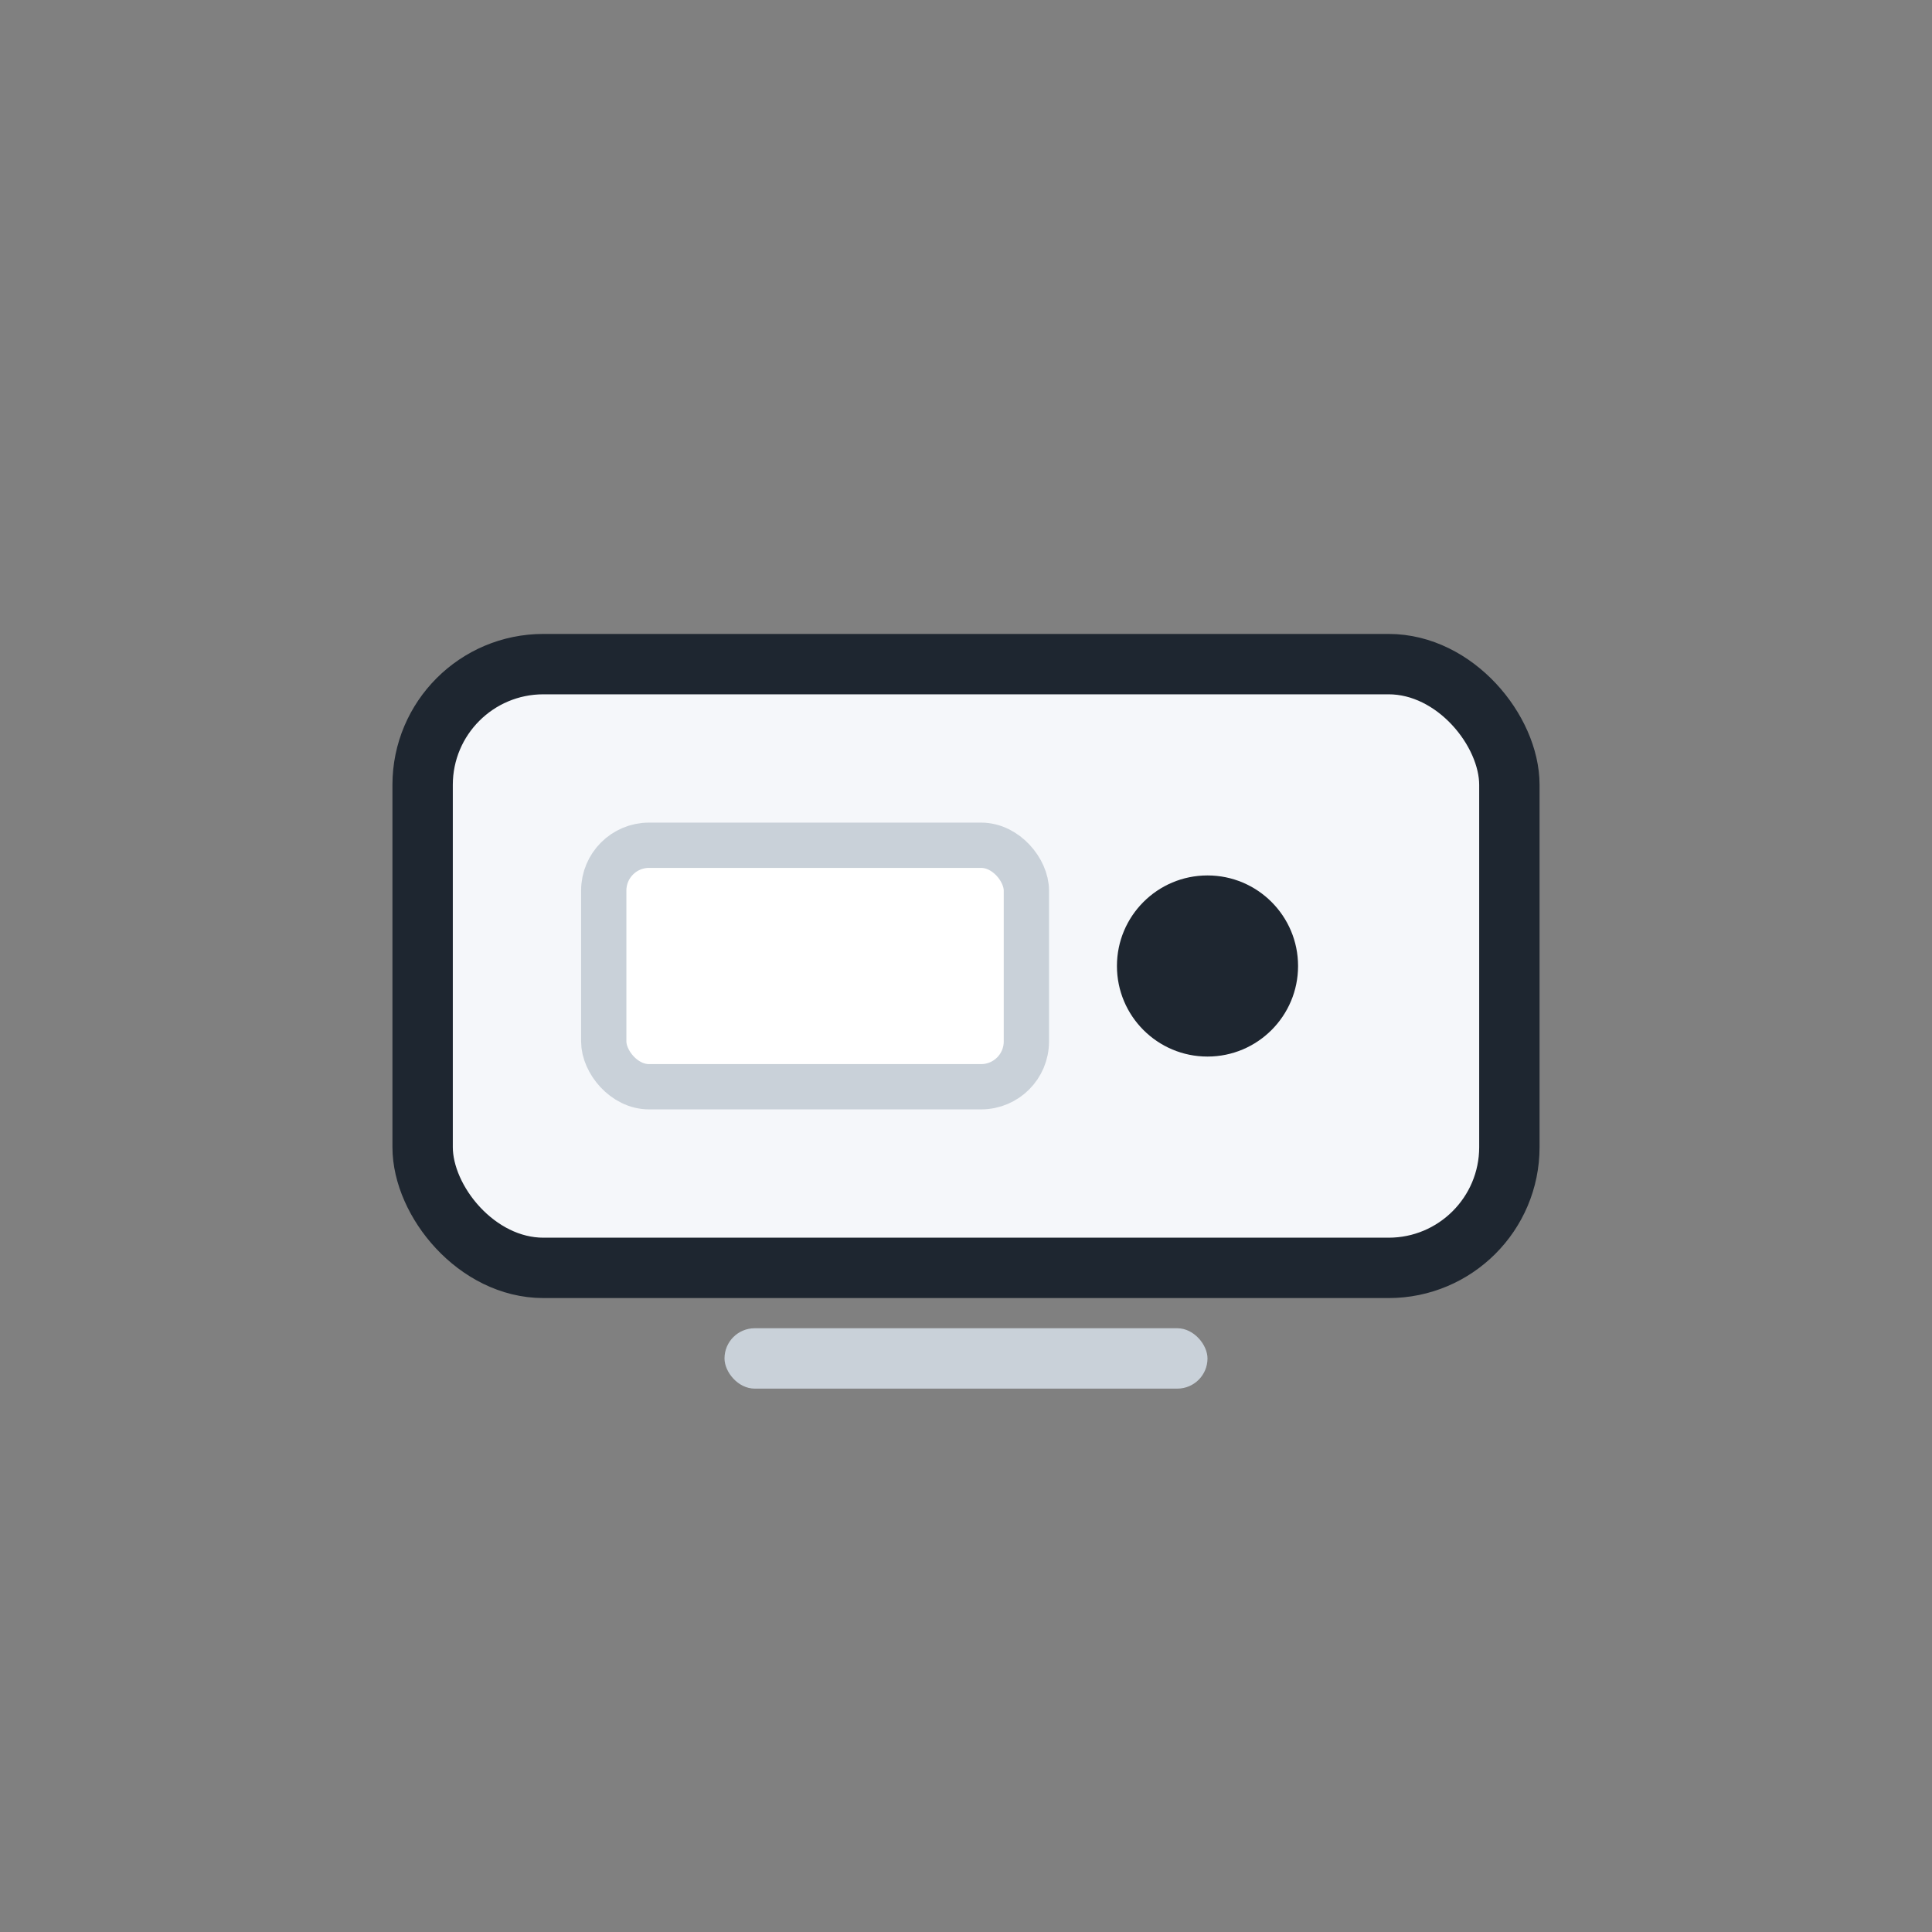 <svg width="64" height="64" viewBox="0 0 64 64" fill="none"
 xmlns="http://www.w3.org/2000/svg">
  <rect x="0" y="0" width="64" height="64" fill="#808080" stroke="none"/>
  <rect x="14" y="22" width="36" height="20" rx="4" fill="#F5F7FA" stroke="#1E2630" stroke-width="2"/>
  <rect x="20" y="28" width="14" height="8" rx="1.5" fill="#FFFFFF" stroke="#C9D1D9" stroke-width="1.5"/>
  <circle cx="40" cy="32" r="3" fill="#1E2630"/>
  <rect x="24" y="44" width="16" height="2" rx="1" fill="#C9D1D9"/>
</svg>

